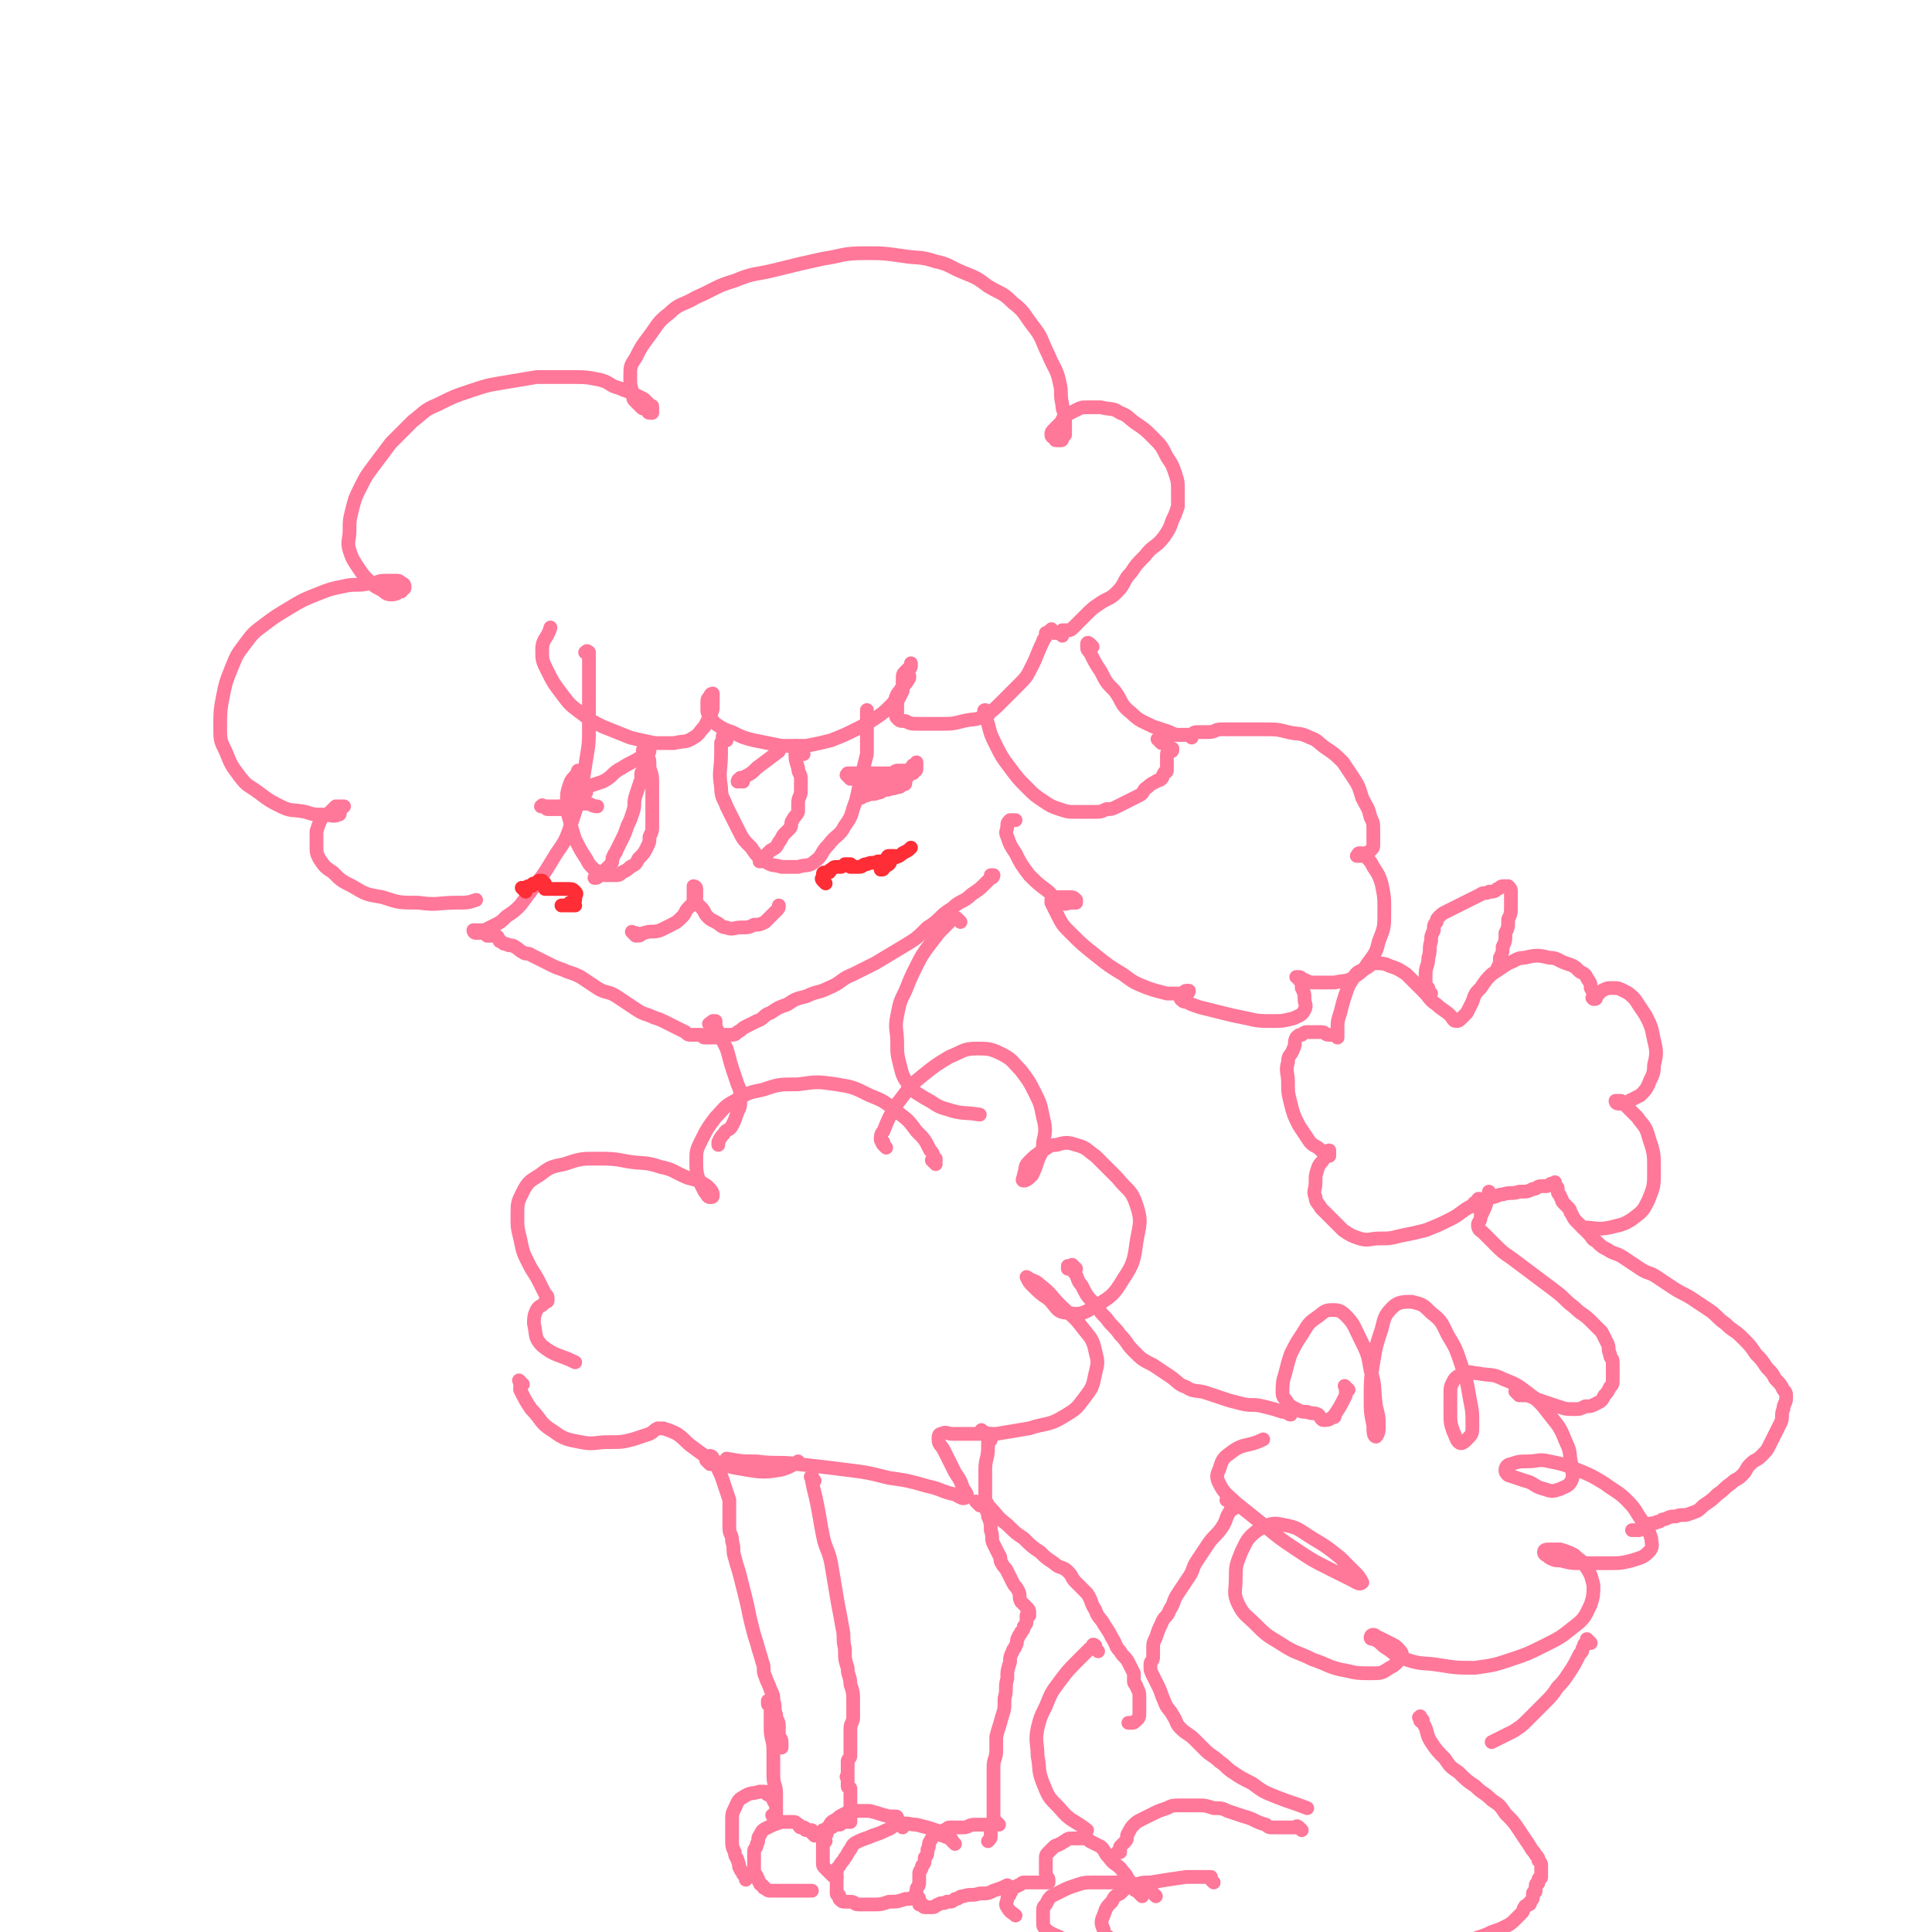 <svg viewBox='0 0 702 702' version='1.1' xmlns='http://www.w3.org/2000/svg' xmlns:xlink='http://www.w3.org/1999/xlink'><g fill='none' stroke='#FF7799' stroke-width='5' stroke-linecap='round' stroke-linejoin='round'><path d='M214,238c-1,-1 -2,-1 -1,-1 0,-1 1,0 1,0 0,0 0,1 0,1 0,2 0,2 0,3 0,5 0,5 0,10 0,6 0,6 0,12 0,7 0,7 -1,13 -2,13 -2,13 -6,25 -2,6 -3,6 -6,11 -3,5 -3,5 -6,9 -3,4 -3,4 -6,8 -2,2 -2,2 -5,4 -2,2 -2,2 -4,3 -2,1 -2,1 -4,2 -1,1 -1,1 -2,1 0,0 -1,0 -1,0 -1,0 -1,-1 -1,-1 0,0 1,0 1,0 1,0 1,0 1,0 1,0 1,0 1,0 0,0 0,1 0,1 0,0 1,0 1,0 1,0 1,0 1,0 0,0 0,1 0,1 0,0 1,0 1,0 1,0 1,0 1,0 1,0 1,0 1,0 1,0 1,1 1,1 1,1 0,1 1,1 1,1 1,1 2,1 1,1 2,0 3,1 2,1 1,1 3,2 1,1 2,0 3,1 2,1 2,1 4,2 2,1 2,1 4,2 2,1 3,1 5,2 3,1 3,1 5,2 3,2 3,2 6,4 3,2 4,1 7,3 3,2 3,2 6,4 3,2 3,2 6,3 2,1 3,1 5,2 2,1 2,1 4,2 2,1 2,1 4,2 1,1 1,1 2,1 1,0 1,0 2,0 1,0 1,0 2,0 1,0 0,1 1,1 0,0 1,0 1,0 0,0 0,0 0,0 1,0 1,0 1,0 1,0 1,0 1,0 1,0 1,0 1,0 1,0 1,0 1,0 1,0 1,-1 2,-1 1,0 1,0 2,0 2,0 2,0 3,-1 2,-1 1,-1 3,-2 2,-1 2,-1 4,-2 3,-1 2,-2 5,-3 3,-2 3,-2 6,-3 3,-2 3,-2 7,-3 4,-2 4,-1 8,-3 5,-2 4,-3 9,-5 4,-2 4,-2 8,-4 5,-3 5,-3 10,-6 5,-3 5,-3 9,-7 5,-3 4,-4 9,-7 3,-3 4,-2 7,-5 3,-2 3,-2 5,-4 1,-1 1,-1 2,-2 1,0 1,-1 1,-1 0,0 0,0 -1,0 '/><path d='M231,340c-1,-1 -1,-1 -1,-1 -1,-1 0,0 0,0 0,0 1,0 1,0 1,0 0,1 1,1 1,0 1,-1 2,-1 3,-1 3,0 6,-1 2,-1 2,-1 4,-2 2,-1 2,-1 4,-3 1,-1 1,-2 2,-3 1,-1 1,-1 2,-2 1,-1 1,-1 1,-2 0,0 0,0 0,-1 0,0 0,0 0,-1 0,0 0,-1 0,-1 0,-1 -1,-1 -1,-1 0,0 0,1 0,1 0,0 0,0 0,0 0,1 0,1 0,1 0,1 0,1 0,1 0,1 0,1 0,2 0,1 1,1 1,1 1,1 1,1 2,2 1,1 1,2 2,3 1,1 1,1 3,2 2,1 2,2 4,2 2,1 3,0 5,0 3,0 3,0 5,-1 2,0 2,0 4,-1 1,-1 1,-1 2,-2 1,-1 1,-1 2,-2 1,-1 1,-1 1,-2 '/><path d='M264,269c-1,-1 -1,-1 -1,-1 -1,-1 0,0 0,0 0,0 0,1 0,1 0,1 -1,0 -1,1 0,2 0,2 0,4 0,6 -1,6 0,12 0,4 1,4 2,7 2,4 2,4 4,8 2,4 2,4 5,7 2,3 2,3 5,5 3,2 3,1 6,2 3,0 3,0 6,0 3,-1 4,0 6,-2 3,-2 2,-3 5,-6 3,-4 4,-3 6,-7 3,-4 2,-4 4,-9 1,-4 1,-5 2,-9 1,-4 1,-4 2,-8 0,-3 0,-3 0,-6 0,-2 0,-2 0,-5 0,-2 0,-2 0,-4 0,0 0,0 0,-1 '/><path d='M235,274c-1,-1 -1,-1 -1,-1 -1,-1 0,0 0,0 0,0 0,0 0,0 1,1 1,0 1,1 1,2 1,2 1,5 1,3 1,3 1,6 0,3 0,3 0,6 0,3 0,3 0,5 0,2 0,2 0,4 0,2 0,2 -1,4 0,2 0,2 -1,4 -1,2 -1,2 -3,4 -1,2 -1,2 -3,3 -1,1 -1,1 -3,2 -1,1 -1,1 -3,1 -1,0 -2,0 -3,0 -2,-1 -2,-1 -4,-2 -2,-2 -2,-2 -3,-4 -2,-3 -2,-3 -4,-7 -1,-3 -1,-3 -2,-7 -1,-3 -1,-4 -1,-7 0,-3 0,-3 1,-6 1,-3 2,-2 3,-5 '/><path d='M386,231c-1,-1 -2,-1 -1,-1 0,-1 1,0 1,0 0,0 0,-1 0,-1 0,0 1,0 1,0 1,0 1,0 1,0 1,0 1,0 2,-1 2,-2 2,-2 4,-4 3,-3 3,-3 6,-5 3,-2 3,-1 6,-4 3,-3 2,-4 5,-7 2,-3 2,-3 5,-6 3,-4 4,-3 7,-7 2,-3 2,-3 3,-6 1,-2 1,-2 2,-5 0,-2 0,-3 0,-5 0,-4 0,-4 -1,-7 -1,-3 -1,-3 -3,-6 -2,-4 -2,-4 -5,-7 -3,-3 -3,-3 -6,-5 -3,-2 -3,-3 -6,-4 -3,-2 -3,-1 -7,-2 -2,0 -3,0 -5,0 -2,0 -2,0 -4,1 -2,1 -2,1 -4,2 -1,1 -1,2 -2,3 -1,1 -1,1 -2,2 -1,1 -1,1 -1,2 0,1 1,1 1,1 1,1 0,1 1,1 0,0 1,0 1,0 1,0 1,0 1,-1 0,0 0,-1 0,-1 0,0 1,0 1,0 0,-1 0,-1 0,-2 0,-2 0,-2 0,-4 0,-3 -1,-2 -1,-5 -1,-4 0,-4 -1,-8 -1,-5 -2,-5 -4,-10 -3,-6 -2,-6 -6,-11 -3,-4 -3,-5 -7,-8 -4,-4 -4,-3 -9,-6 -4,-3 -4,-3 -9,-5 -5,-2 -5,-3 -10,-4 -6,-2 -6,-1 -12,-2 -7,-1 -7,-1 -14,-1 -8,0 -8,1 -15,2 -9,2 -9,2 -17,4 -8,2 -8,1 -15,4 -7,2 -7,3 -14,6 -5,3 -6,2 -10,6 -4,3 -4,4 -7,8 -3,4 -3,4 -5,8 -2,3 -2,3 -2,7 0,3 0,3 1,6 0,2 0,2 1,3 1,1 1,1 2,2 1,1 1,0 2,1 1,0 0,1 1,1 0,0 1,0 1,0 0,0 0,0 0,-1 0,0 0,-1 0,-1 0,-1 0,0 -1,-1 -1,-1 -1,-1 -2,-2 -2,-1 -2,-1 -4,-2 -2,-1 -3,-1 -5,-2 -4,-1 -3,-2 -7,-3 -5,-1 -5,-1 -11,-1 -6,0 -6,0 -12,0 -6,1 -6,1 -12,2 -6,1 -6,1 -12,3 -6,2 -6,2 -12,5 -5,2 -5,3 -9,6 -4,4 -4,4 -8,8 -3,4 -3,4 -6,8 -3,4 -3,4 -5,8 -2,4 -2,4 -3,8 -1,4 -1,4 -1,8 0,3 -1,4 0,7 1,3 1,3 3,6 2,3 2,3 4,5 2,2 2,2 4,3 2,1 2,2 4,2 1,0 2,0 3,-1 1,0 1,0 1,-1 1,0 1,0 1,-1 0,0 0,-1 -1,-1 -1,-1 -1,-1 -2,-1 -2,0 -2,0 -4,0 -3,0 -3,1 -6,1 -4,1 -5,0 -9,1 -5,1 -5,1 -10,3 -5,2 -5,2 -10,5 -5,3 -5,3 -9,6 -4,3 -4,3 -7,7 -3,4 -3,4 -5,9 -2,5 -2,5 -3,10 -1,5 -1,6 -1,11 0,5 0,5 2,9 2,5 2,5 5,9 3,4 3,3 7,6 4,3 4,3 8,5 4,2 4,1 9,2 3,1 3,1 7,1 2,0 3,1 5,0 1,0 0,-1 1,-2 0,-1 1,-1 1,-1 0,0 0,0 -1,0 -1,0 -1,0 -2,0 -1,1 -1,1 -2,2 -1,1 -2,1 -3,2 -1,2 -1,2 -2,5 0,2 0,3 0,5 0,3 0,3 1,5 2,3 2,3 5,5 3,3 3,3 7,5 5,3 5,3 11,4 6,2 6,2 13,2 7,1 7,0 14,0 4,0 4,0 7,-1 '/><path d='M383,230c-1,-1 -1,-2 -1,-1 -1,0 -1,1 -1,1 0,0 -1,0 -1,0 0,0 0,1 0,1 0,1 -1,1 -1,2 -2,4 -2,5 -4,9 -2,4 -2,4 -5,7 -3,3 -3,3 -6,6 -3,3 -3,3 -6,5 -4,2 -4,1 -8,2 -4,1 -4,1 -8,1 -4,0 -4,0 -8,0 -3,0 -3,0 -5,-1 -2,0 -2,0 -3,-1 -1,-1 0,-1 0,-2 0,-2 0,-2 0,-4 1,-2 1,-2 2,-4 0,-2 0,-2 0,-4 0,-2 0,-2 1,-3 1,-1 1,-1 2,-2 0,0 0,-1 0,-1 0,0 0,1 0,1 0,1 -1,1 -1,2 0,1 1,2 0,3 -1,2 -2,2 -3,4 -2,2 -1,3 -3,5 -3,3 -3,3 -6,5 -3,2 -3,2 -7,4 -4,2 -4,2 -9,4 -4,1 -4,1 -9,2 -4,0 -5,0 -9,0 -5,-1 -5,-1 -10,-2 -4,-1 -4,-1 -8,-3 -3,-1 -3,-1 -6,-3 -1,-1 -1,-1 -2,-3 -1,-1 -1,-1 -1,-2 0,-1 0,-2 0,-3 0,-1 0,-1 1,-2 0,-1 1,-1 1,-1 0,0 0,1 0,1 0,2 0,2 0,3 0,2 0,2 -1,4 -1,2 -1,2 -2,4 -2,2 -2,3 -4,4 -3,2 -3,1 -7,2 -3,0 -4,0 -7,0 -5,-1 -5,-1 -9,-2 -5,-2 -5,-2 -10,-4 -4,-2 -4,-2 -8,-5 -4,-3 -4,-3 -7,-7 -3,-4 -3,-4 -5,-8 -2,-4 -2,-4 -2,-8 0,-4 2,-4 3,-8 '/><path d='M397,235c-1,-1 -1,-1 -1,-1 -1,-1 -1,0 -1,0 0,0 0,0 0,0 0,1 0,1 0,1 0,1 0,1 1,2 2,4 2,4 4,7 2,4 2,4 5,7 3,4 2,5 6,8 3,3 4,3 8,5 3,1 3,1 6,2 2,1 2,1 4,1 1,0 1,0 2,0 1,0 1,0 2,0 0,0 0,1 0,1 '/><path d='M359,260c-1,-1 -1,-1 -1,-1 -1,-1 0,-1 0,-1 0,0 0,0 0,0 1,3 0,3 1,5 1,4 1,4 3,8 2,4 2,4 5,8 3,4 3,4 6,7 3,3 3,3 6,5 3,2 3,2 6,3 3,1 3,1 6,1 3,0 3,0 6,0 3,0 3,0 5,-1 2,0 2,0 4,-1 2,-1 2,-1 4,-2 2,-1 2,-1 4,-2 2,-1 1,-2 3,-3 1,-1 1,-1 3,-2 1,-1 1,0 2,-1 1,-1 0,-1 1,-2 0,-1 1,0 1,-1 0,-1 0,-1 0,-2 0,-1 0,-1 0,-2 0,-1 0,-1 0,-2 0,-1 1,0 1,-1 1,0 1,0 1,-1 '/><path d='M422,270c-1,-1 -1,-1 -1,-1 -1,-1 0,0 0,0 0,0 0,0 0,0 0,0 0,0 0,0 -1,-1 0,0 0,0 1,0 1,0 1,-1 0,0 0,0 0,0 1,0 1,0 1,0 2,0 2,-1 4,-1 2,0 3,0 5,0 2,0 1,-1 3,-1 2,0 2,0 4,0 3,0 2,-1 5,-1 3,0 4,0 7,0 4,0 4,0 8,0 5,0 5,0 9,1 4,1 4,0 8,2 3,1 3,2 6,4 3,2 3,2 6,5 2,3 2,3 4,6 2,3 2,4 3,7 2,4 2,3 3,7 1,2 1,2 1,5 0,1 0,2 0,3 0,1 0,1 0,2 0,1 0,1 -1,2 -1,1 -1,1 -2,1 -1,1 -1,1 -2,1 0,0 0,0 0,0 0,0 0,0 -1,0 0,0 0,0 0,0 1,0 0,-1 1,-1 1,0 1,0 2,1 2,2 2,2 3,4 2,3 2,3 3,6 1,5 1,5 1,10 0,6 0,6 -2,11 -1,4 -1,4 -4,8 -2,3 -2,3 -5,5 -3,2 -3,1 -7,2 -3,0 -4,0 -7,0 -2,0 -2,0 -4,-1 -1,0 -1,-1 -2,-1 0,0 -1,0 -1,0 0,0 1,0 1,1 1,1 1,1 1,3 1,2 1,2 1,4 0,2 1,2 0,4 -1,2 -2,2 -4,3 -4,1 -4,1 -8,1 -4,0 -5,0 -9,-1 -5,-1 -5,-1 -9,-2 -4,-1 -4,-1 -8,-2 -3,-1 -3,-1 -5,-2 -1,0 -1,0 -2,-1 0,0 0,0 0,-1 0,0 0,-1 0,-1 0,0 1,0 1,0 1,0 0,-1 1,-1 0,0 1,0 1,0 0,0 0,1 -1,1 -1,0 -1,0 -2,0 -2,0 -3,0 -5,0 -4,-1 -4,-1 -7,-2 -5,-2 -5,-2 -9,-5 -5,-3 -5,-3 -10,-7 -5,-4 -5,-4 -9,-8 -3,-3 -3,-3 -5,-7 -1,-2 -1,-2 -2,-4 0,0 0,-1 0,-1 1,-1 1,-1 2,-1 1,0 1,0 2,0 2,0 2,0 3,0 1,0 1,0 2,1 0,0 0,1 0,1 -1,0 -1,0 -2,0 -1,0 -2,1 -3,0 -3,-1 -3,-2 -5,-4 -4,-3 -4,-3 -7,-6 -3,-4 -3,-4 -5,-8 -2,-3 -2,-3 -3,-6 -1,-2 0,-2 0,-4 0,-1 0,-1 1,-2 1,0 1,0 2,0 '/><path d='M349,335c-1,-1 -1,-1 -1,-1 -1,-1 0,0 0,0 0,0 0,0 0,0 0,0 0,0 -1,0 0,0 -1,0 -1,0 -1,1 -1,1 -2,2 -3,3 -3,3 -6,7 -3,4 -3,4 -5,8 -2,4 -2,4 -4,9 -2,4 -2,4 -3,9 -1,5 0,5 0,10 0,4 0,4 1,8 1,4 1,4 3,7 2,3 3,3 6,5 4,2 4,3 8,4 6,2 6,1 12,2 '/><path d='M259,373c-1,-1 -2,-1 -1,-1 0,-1 1,0 1,0 0,0 0,-1 0,-1 0,0 1,0 1,0 0,1 0,1 0,2 2,4 2,4 4,8 1,3 1,4 2,7 1,3 1,3 2,6 1,2 1,3 1,5 0,3 0,3 -1,5 -1,3 -1,3 -2,5 -1,2 -2,1 -3,3 -1,1 -1,1 -2,3 0,0 0,1 0,1 '/><path d='M340,423c-1,-1 -1,-1 -1,-1 -1,-1 0,0 0,0 0,0 1,0 1,0 0,0 0,-1 0,-1 0,0 -1,0 -1,0 0,0 0,-1 0,-1 0,-1 0,-1 -1,-2 -2,-4 -2,-4 -5,-7 -3,-4 -3,-4 -7,-7 -5,-4 -5,-4 -10,-6 -6,-3 -6,-3 -12,-4 -7,-1 -7,-1 -14,0 -7,0 -7,0 -13,2 -5,1 -5,1 -10,4 -4,2 -4,3 -7,6 -3,4 -3,4 -5,8 -2,4 -2,4 -2,8 0,3 0,4 1,7 1,2 1,2 2,4 1,1 1,2 2,2 1,0 1,0 1,-1 0,-1 -1,-2 -2,-3 -3,-2 -3,-2 -7,-3 -5,-2 -5,-3 -10,-4 -6,-2 -6,-1 -12,-2 -5,-1 -6,-1 -11,-1 -6,0 -6,0 -12,2 -5,1 -5,1 -9,4 -3,2 -4,2 -6,6 -2,4 -2,4 -2,9 0,4 0,4 1,8 1,5 1,5 3,9 2,4 2,3 4,7 1,2 1,2 2,4 1,1 1,1 1,2 0,1 0,1 -1,1 -1,2 -2,1 -3,3 -1,2 -1,3 -1,5 1,4 0,5 3,8 5,4 6,3 12,6 '/><path d='M322,417c-1,-1 -1,-1 -1,-1 -1,-1 0,-1 0,-1 0,0 -1,0 -1,-1 0,-1 0,-2 1,-3 2,-5 2,-5 5,-10 4,-5 4,-6 9,-10 5,-4 5,-4 10,-7 5,-2 5,-3 10,-3 4,0 5,0 9,2 4,2 4,3 7,6 3,4 3,4 5,8 2,4 2,4 3,9 1,4 1,5 0,9 0,4 -1,4 -2,7 -1,3 -1,3 -2,5 -1,1 -2,2 -3,2 -1,0 0,-1 0,-2 1,-3 0,-3 2,-5 2,-2 2,-2 5,-4 2,-1 2,-2 5,-2 3,-1 4,-1 7,0 4,1 4,2 7,4 4,4 4,4 8,8 4,5 5,4 7,10 2,6 1,7 0,13 -1,7 -1,8 -5,14 -3,5 -4,6 -9,9 -5,3 -6,4 -11,3 -4,0 -4,-2 -7,-5 -3,-2 -3,-2 -6,-5 -1,-1 -1,-1 -2,-3 0,0 0,0 0,0 3,2 3,1 5,3 4,3 4,4 7,7 4,4 5,4 8,8 3,4 4,4 5,9 1,4 1,4 0,8 -1,5 -1,5 -4,9 -3,4 -3,4 -8,7 -5,3 -6,2 -12,4 -6,1 -6,1 -12,2 -4,0 -4,0 -9,0 -3,0 -3,0 -7,0 -2,0 -2,-1 -4,0 -1,0 -1,1 -1,2 0,2 1,2 2,4 2,4 2,4 4,8 2,3 2,3 3,6 1,1 2,3 1,3 -1,1 -2,0 -4,-1 -5,-1 -5,-2 -10,-3 -7,-2 -7,-2 -14,-3 -8,-2 -8,-2 -16,-3 -8,-1 -8,-1 -17,-2 -7,-1 -8,0 -15,-1 -6,0 -5,0 -11,-1 '/><path d='M190,503c-1,-1 -1,-1 -1,-1 -1,-1 0,0 0,0 0,0 0,1 0,1 0,1 0,1 0,2 2,4 2,4 4,7 4,4 3,5 8,8 4,3 5,3 10,4 5,1 5,0 10,0 5,0 5,0 9,-1 3,-1 3,-1 6,-2 2,-1 1,-1 3,-2 1,0 1,0 2,0 3,1 3,1 5,2 3,2 3,3 6,5 4,3 4,3 8,5 5,2 5,2 11,3 6,1 7,1 13,0 3,-1 3,-1 6,-3 '/><path d='M296,538c-1,-1 -1,-1 -1,-1 -1,-1 0,0 0,0 0,0 0,0 0,-1 0,0 0,0 0,0 0,1 0,1 0,1 0,1 0,1 0,1 1,5 1,4 2,9 1,5 1,6 2,11 1,5 2,5 3,10 1,6 1,6 2,12 1,6 1,5 2,11 1,4 0,4 1,8 0,4 0,4 1,7 0,3 1,3 1,6 1,3 1,3 1,6 0,3 0,3 0,6 0,2 -1,2 -1,4 0,2 0,2 0,4 0,2 0,2 0,3 0,2 0,2 0,3 0,1 -1,1 -1,2 0,0 0,1 0,1 0,1 0,1 0,1 0,1 0,1 0,1 0,1 0,1 0,1 0,1 0,1 0,1 0,0 0,0 0,0 0,1 0,1 0,1 0,0 0,0 0,0 0,0 0,0 0,0 -1,-1 0,0 0,0 0,0 0,1 0,1 0,1 0,1 0,1 0,1 0,1 0,1 0,1 1,0 1,1 0,1 0,1 0,2 0,1 0,1 0,1 0,1 0,1 0,1 0,1 0,1 0,2 0,1 0,1 0,1 0,1 0,1 0,1 0,1 0,1 0,1 0,1 0,1 0,1 0,1 0,1 0,1 0,1 0,1 0,1 0,0 0,0 -1,0 0,0 0,0 0,0 0,0 0,0 -1,0 0,0 -1,0 -1,0 -1,0 0,1 -1,1 0,0 0,0 -1,0 0,0 -1,0 -1,0 -1,0 0,1 -1,1 0,0 -1,0 -1,0 -1,0 0,1 -1,1 0,0 -1,0 -1,0 0,0 0,1 0,1 0,1 0,1 0,2 0,1 1,1 1,1 '/><path d='M328,664c-1,-1 -1,-1 -1,-1 -1,-1 0,-1 0,-1 0,0 -1,0 -1,0 0,0 0,-1 0,-1 0,-1 0,-1 -1,-1 -1,0 -1,0 -2,0 -4,-1 -3,-1 -7,-2 -2,0 -3,0 -5,0 -2,0 -2,0 -4,1 -2,1 -2,1 -3,2 -2,1 -2,1 -3,3 -1,1 0,2 -1,3 0,1 -1,1 -1,2 0,1 0,2 0,3 0,1 0,1 0,2 0,2 0,2 0,3 0,1 0,1 1,2 1,1 1,1 2,2 1,1 1,1 2,1 '/><path d='M347,670c-1,-1 -1,-1 -1,-1 -1,-1 0,0 0,0 0,0 0,-1 -1,-1 -1,-1 -1,0 -2,-1 -1,0 -1,0 -2,-1 -1,0 0,-1 -1,-1 -3,-1 -3,-1 -7,-2 -3,0 -3,-1 -6,0 -3,0 -2,1 -5,2 -2,1 -2,1 -5,2 -2,1 -3,1 -5,2 -2,1 -2,1 -3,3 -1,1 -1,2 -2,3 -1,2 -1,1 -2,3 -1,1 -1,1 -1,3 0,1 0,2 0,3 0,1 0,1 0,2 0,1 0,1 0,2 0,1 1,0 1,1 0,0 0,1 0,1 1,1 1,1 2,1 1,0 1,0 2,0 2,0 1,1 3,1 2,0 3,0 5,0 3,0 3,0 6,-1 3,0 3,0 6,-1 2,0 2,0 3,-1 '/><path d='M363,663c-1,-1 -1,-1 -1,-1 -1,-1 -1,0 -1,0 -1,1 -1,1 -3,1 -2,0 -2,0 -4,0 -2,0 -2,1 -4,1 -1,0 -1,0 -3,0 -1,0 -1,0 -2,0 -1,0 -1,1 -2,1 -1,1 -1,0 -2,1 -2,1 -2,1 -3,3 -1,1 0,2 -1,3 0,2 0,2 -1,3 0,2 0,2 -1,3 0,2 -1,1 -1,3 0,1 0,2 0,3 0,2 -1,1 -1,3 0,1 0,1 0,2 0,1 1,0 1,1 0,1 0,1 0,2 0,0 1,0 1,0 1,0 0,1 1,1 1,0 2,0 3,0 1,0 1,-1 2,-1 1,-1 2,0 3,-1 2,0 2,0 3,-1 2,0 1,-1 3,-1 3,-1 3,0 6,-1 3,0 3,0 5,-1 3,-1 3,-1 5,-2 '/><path d='M358,521c-1,-1 -2,-2 -1,-1 0,0 0,0 1,1 0,0 0,0 0,0 0,0 -1,0 0,0 0,-1 0,0 1,0 0,0 1,0 1,0 0,0 0,1 0,1 0,0 0,0 0,0 0,1 0,1 0,1 0,1 -1,0 -1,1 0,0 0,1 0,1 0,1 0,1 0,1 0,4 -1,4 -1,8 0,2 0,3 0,5 0,3 0,3 0,5 0,2 0,2 0,3 0,2 1,2 1,4 1,2 1,3 1,5 1,3 0,3 1,5 1,2 1,2 2,4 1,1 0,2 1,3 1,2 1,1 2,3 1,2 1,2 2,4 1,2 1,1 2,3 1,2 0,2 1,4 1,1 1,1 2,2 1,1 1,1 1,2 0,0 0,1 0,1 0,0 0,0 0,0 0,0 0,0 0,0 -1,-1 -1,0 -1,0 0,0 0,1 0,1 0,0 0,0 0,0 0,1 0,1 0,1 0,1 0,1 -1,2 0,1 0,1 -1,2 0,1 -1,1 -1,2 -1,1 0,2 -1,3 0,1 -1,1 -1,2 -1,2 -1,2 -1,4 -1,3 -1,3 -1,6 -1,3 0,4 -1,7 0,4 0,4 -1,7 -1,4 -1,3 -2,7 0,2 0,3 0,5 0,3 -1,3 -1,6 0,2 0,3 0,5 0,3 0,3 0,6 0,3 0,3 0,6 0,2 0,2 0,4 0,1 -1,1 -1,2 0,1 0,1 0,2 0,1 0,1 -1,2 0,0 0,0 0,0 '/><path d='M258,532c-1,-1 -1,-1 -1,-1 -1,-1 0,0 0,0 0,0 0,-1 0,-1 0,0 1,0 1,0 0,0 0,-1 0,-1 0,0 1,0 1,1 1,2 1,2 2,4 1,2 1,2 2,5 1,3 1,3 2,6 0,2 0,3 0,5 0,3 0,3 0,5 0,3 1,2 1,5 1,3 0,3 1,6 1,4 1,3 2,7 1,4 1,4 2,8 1,4 1,5 2,9 1,4 1,4 2,7 1,4 1,3 2,7 1,2 0,3 1,5 1,3 1,2 2,5 1,2 1,2 1,4 1,2 0,3 1,5 0,2 1,2 1,4 0,1 0,2 0,3 0,2 1,1 1,3 0,1 0,1 0,2 '/><path d='M282,661c-1,-1 -1,-1 -1,-1 -1,-1 0,0 0,0 0,0 1,0 1,0 0,0 0,0 0,-1 0,0 0,0 0,0 0,0 0,0 0,-1 0,0 0,0 0,-1 0,0 0,-1 0,-1 0,-1 -1,-1 -1,-2 0,0 0,-1 0,-1 -1,-1 -1,0 -2,-1 -1,0 0,-1 -1,-1 -1,0 -1,0 -2,0 -3,1 -3,0 -6,2 -2,1 -2,2 -3,4 -1,2 -1,2 -1,5 0,3 0,3 0,6 0,3 0,3 1,5 0,2 1,2 1,3 1,2 0,2 1,3 0,1 1,1 1,2 1,1 1,1 1,2 '/><path d='M296,667c-1,-1 -1,-1 -1,-1 -1,-1 0,-1 0,-1 0,0 0,0 -1,0 0,0 -1,0 -1,0 -1,0 0,-1 -1,-1 0,0 -1,0 -1,0 -1,0 0,-1 -1,-1 -1,-1 -1,-1 -2,-1 -2,0 -2,0 -4,0 -3,1 -3,1 -5,2 -2,1 -2,1 -3,3 -1,1 0,2 -1,3 0,2 -1,1 -1,3 0,2 0,2 0,4 0,2 0,2 0,3 0,1 1,1 1,2 1,1 0,1 1,2 0,1 1,1 1,1 1,1 0,1 1,1 1,1 1,1 2,1 1,0 2,0 3,0 2,0 2,0 3,0 2,0 2,0 3,0 2,0 2,0 3,0 2,0 2,0 3,0 '/><path d='M281,619c-1,-1 -1,-1 -1,-1 -1,-1 0,0 0,0 0,0 -1,0 -1,0 0,0 0,1 0,1 0,1 1,0 1,1 0,4 0,4 0,8 0,4 1,4 1,8 0,4 0,5 0,9 0,4 1,3 1,7 0,2 0,2 0,4 '/><path d='M391,461c-1,-1 -1,-1 -1,-1 -1,-1 0,0 0,0 0,0 0,0 -1,0 0,0 -1,0 -1,0 0,0 0,1 0,1 0,0 1,0 1,0 1,0 1,0 1,1 2,2 1,3 3,5 2,4 2,4 5,7 2,3 2,3 4,5 2,3 3,3 5,6 3,3 2,3 5,6 3,3 3,3 7,5 3,2 3,2 6,4 3,2 3,3 6,4 3,2 4,1 7,2 3,1 3,1 6,2 3,1 3,1 7,2 4,1 4,0 8,1 4,1 4,1 7,2 2,0 2,1 3,1 '/><path d='M490,505c-1,-1 -1,-1 -1,-1 -1,-1 0,0 0,0 0,0 0,1 0,1 0,1 0,1 0,2 -2,4 -2,4 -4,7 0,1 0,1 -1,1 -1,1 -2,1 -3,1 -1,0 -1,-1 -2,-2 -2,-1 -2,0 -4,-1 -2,0 -2,0 -4,-1 -2,-1 -2,-1 -3,-2 -1,-2 -2,-2 -2,-4 0,-3 0,-4 1,-7 1,-4 1,-4 2,-7 2,-4 2,-4 4,-7 2,-3 2,-4 5,-6 3,-2 3,-3 6,-3 2,0 3,0 5,2 3,3 3,4 5,8 3,6 3,6 4,12 2,6 1,6 2,13 1,4 1,4 1,8 0,2 -1,3 -1,3 -1,0 -1,-2 -1,-4 -1,-5 -1,-5 -1,-10 0,-6 0,-7 1,-13 1,-6 1,-6 3,-12 1,-4 1,-5 4,-8 2,-2 4,-2 7,-2 4,1 4,1 7,4 4,3 4,4 6,8 3,5 3,5 5,11 2,6 2,6 3,12 1,5 1,5 1,10 0,3 0,3 -2,5 -1,1 -2,2 -3,1 -1,-1 -1,-2 -2,-4 -1,-3 -1,-3 -1,-7 0,-3 0,-3 0,-6 0,-3 0,-3 1,-5 1,-2 2,-2 4,-3 2,-1 3,0 5,0 5,1 5,0 9,2 5,2 5,2 9,5 4,3 5,4 8,8 4,5 4,5 6,10 2,4 1,4 2,8 0,3 1,4 0,6 -1,2 -2,2 -4,3 -3,1 -3,1 -6,0 -4,-1 -3,-2 -7,-3 -3,-1 -3,-1 -6,-2 -1,-1 -1,-1 -1,-2 0,-1 1,-2 2,-2 3,-1 3,-1 6,-1 4,0 4,-1 8,0 5,1 5,1 10,3 5,2 5,2 10,5 4,3 5,3 8,6 4,4 3,4 6,8 2,3 2,3 3,6 0,2 1,3 -1,5 -2,2 -3,2 -6,3 -4,1 -4,1 -9,1 -4,0 -5,0 -9,0 -4,0 -4,0 -8,-1 -2,0 -2,0 -4,-1 -1,-1 -2,-1 -2,-2 0,-1 1,-1 2,-1 2,0 2,0 4,0 3,1 3,1 5,2 2,2 3,2 4,4 2,3 2,3 3,7 0,3 0,4 -1,7 -2,4 -2,5 -6,8 -5,4 -5,4 -11,7 -6,3 -6,3 -12,5 -6,2 -6,2 -13,3 -6,0 -7,0 -13,-1 -6,-1 -6,0 -12,-2 -4,-1 -4,-2 -7,-4 -2,-1 -2,-2 -4,-3 -1,-1 -2,0 -2,-1 0,0 0,-1 1,-1 1,0 1,1 2,1 2,1 2,1 4,2 2,1 2,1 3,2 1,1 2,2 1,3 -1,2 -2,3 -4,4 -3,2 -3,2 -7,2 -4,0 -5,0 -9,-1 -6,-1 -6,-2 -12,-4 -6,-3 -6,-2 -12,-6 -5,-3 -5,-3 -9,-7 -3,-3 -4,-3 -6,-7 -2,-4 -1,-5 -1,-9 0,-5 0,-5 2,-10 2,-4 2,-5 6,-8 4,-2 5,-3 9,-2 6,1 6,2 11,5 5,3 5,3 10,7 3,3 3,3 6,6 1,1 2,3 2,3 -1,1 -2,0 -4,-1 -4,-2 -4,-2 -8,-4 -6,-3 -6,-3 -12,-7 -6,-4 -6,-4 -12,-9 -5,-4 -5,-4 -10,-8 -3,-3 -4,-3 -6,-7 -1,-2 -1,-3 0,-5 1,-3 1,-4 4,-6 5,-4 6,-2 12,-5 '/><path d='M356,547c-1,-1 -1,-1 -1,-1 -1,-1 0,0 0,0 0,0 0,0 0,0 1,0 1,0 1,0 1,0 1,0 1,0 0,0 0,0 0,0 1,0 1,0 1,0 1,0 1,1 1,1 4,4 3,4 7,7 3,3 3,3 6,5 3,3 3,3 6,5 2,2 2,2 5,4 2,2 3,1 5,3 2,2 1,2 3,4 2,2 2,2 4,4 2,3 1,3 3,6 1,3 2,3 3,5 2,3 2,3 3,5 2,3 1,3 3,5 1,2 2,2 3,4 1,2 1,2 2,4 0,1 0,2 0,3 0,1 1,1 1,2 1,2 1,2 1,4 0,2 0,3 0,5 0,2 0,2 -1,3 -1,1 -1,1 -2,1 0,0 0,0 -1,0 '/><path d='M447,546c-1,-1 -2,-1 -1,-1 0,-1 0,0 1,0 1,0 1,1 1,1 1,1 1,1 1,1 0,1 0,1 -1,1 0,1 -1,0 -1,1 -2,3 -1,3 -3,6 -2,3 -3,3 -5,6 -2,3 -2,3 -4,6 -2,3 -1,3 -3,6 -2,3 -2,3 -4,6 -2,3 -1,3 -3,6 -1,3 -2,2 -3,5 -1,2 -1,2 -2,5 -1,2 -1,2 -1,4 0,1 0,2 0,3 0,2 -1,1 -1,3 0,2 0,2 1,4 1,2 1,2 2,4 1,2 1,3 2,5 1,3 2,3 3,5 2,3 1,3 3,5 2,2 3,2 5,4 2,2 2,2 4,4 2,2 3,2 5,4 3,2 2,2 5,4 3,2 3,2 7,4 4,3 4,3 9,5 5,2 6,2 11,4 '/><path d='M473,665c-1,-1 -1,-1 -1,-1 -1,-1 -1,0 -1,0 0,0 0,0 -1,0 0,0 0,0 -1,0 0,0 0,0 -1,0 0,0 0,0 -1,0 -2,0 -2,0 -4,0 -2,0 -2,0 -3,-1 -4,-1 -4,-2 -8,-3 -3,-1 -3,-1 -6,-2 -2,-1 -2,-1 -5,-1 -3,-1 -3,-1 -6,-1 -3,0 -3,0 -6,0 -3,0 -3,0 -5,1 -3,1 -3,1 -5,2 -2,1 -2,1 -4,2 -2,1 -2,1 -3,2 -1,1 -1,1 -2,3 -1,1 0,2 -1,3 -1,1 -1,1 -2,2 0,1 0,1 0,2 0,0 0,0 -1,0 '/><path d='M415,689c-1,-1 -1,-1 -1,-1 -1,-1 -1,-1 -1,-1 0,0 -1,0 -1,-1 0,0 0,-1 0,-1 0,-1 -1,0 -1,-1 -2,-2 -1,-2 -3,-4 -2,-3 -3,-2 -5,-5 -2,-2 -1,-2 -3,-4 -2,-1 -2,-1 -4,-2 -1,-1 -1,-1 -3,-1 -1,0 -2,0 -3,0 -2,0 -2,0 -3,1 -1,0 -1,1 -2,1 -1,1 -1,0 -2,1 -1,1 -1,1 -2,2 -1,1 -1,1 -1,3 0,1 0,2 0,3 0,1 0,1 0,2 0,1 1,1 1,2 0,0 0,1 0,1 0,0 0,0 -1,0 -1,0 -1,0 -2,0 -1,0 -1,0 -3,0 -1,0 -2,0 -3,0 -1,0 -1,1 -2,1 -1,1 -1,0 -2,1 -1,1 0,1 -1,2 0,1 -1,1 -1,2 0,1 -1,2 0,3 1,2 2,2 3,3 '/><path d='M420,689c-1,-1 -1,-1 -1,-1 -1,-1 -1,-1 -1,-1 0,0 -1,0 -1,0 -1,0 0,-1 -1,-1 -1,0 -1,0 -2,0 -4,-1 -4,-1 -8,-2 -4,0 -4,0 -8,0 -4,0 -4,0 -7,1 -3,1 -3,1 -5,2 -2,1 -2,1 -4,2 -1,1 -1,1 -2,3 -1,1 -1,1 -1,3 0,1 0,2 0,3 0,2 0,2 1,3 1,1 1,1 3,2 3,1 3,2 6,2 5,1 5,0 10,0 4,0 4,0 7,0 '/><path d='M441,684c-1,-1 -1,-1 -1,-1 -1,-1 0,0 0,0 0,0 0,-1 0,-1 0,0 0,0 -1,0 -1,0 -1,0 -2,0 -1,0 -1,0 -3,0 -1,0 -2,0 -3,0 -7,1 -7,1 -13,2 -3,0 -3,0 -6,1 -3,1 -3,1 -5,3 -2,1 -2,1 -3,3 -2,2 -2,2 -3,5 -1,2 -1,3 0,5 0,2 1,2 2,3 2,1 2,1 4,1 3,0 4,0 7,0 6,0 6,0 12,0 '/><path d='M517,625c-1,-1 -1,-2 -1,-1 -1,0 0,0 0,1 0,1 1,0 1,1 2,3 1,4 3,7 2,3 2,3 5,6 2,3 2,3 5,5 3,3 3,3 6,5 3,3 3,2 6,5 3,2 3,2 5,5 3,3 3,3 5,6 2,3 2,3 4,6 1,2 1,1 2,3 1,1 1,1 1,2 1,1 1,1 1,2 0,1 0,1 0,2 0,1 0,1 0,2 0,1 -1,0 -1,1 0,0 0,1 0,1 0,1 -1,0 -1,1 0,0 0,1 0,1 0,1 0,1 0,1 0,1 -1,0 -1,1 0,0 0,1 0,1 0,1 0,1 -1,2 0,1 0,1 -1,1 0,1 -1,0 -1,1 -1,1 0,1 -1,2 -1,1 -1,1 -2,2 -2,2 -2,2 -4,3 -2,1 -2,1 -5,2 -2,1 -2,1 -5,2 -3,1 -3,1 -7,1 -3,0 -3,0 -6,0 -3,0 -3,0 -6,0 '/><path d='M399,600c-1,-1 -1,-1 -1,-1 -1,-1 0,0 0,0 0,0 0,0 0,0 0,0 0,0 0,-1 0,0 0,0 0,0 0,0 0,0 0,0 -1,-1 -1,0 -1,0 0,1 0,1 -1,1 -2,2 -2,2 -4,4 -4,4 -4,4 -7,8 -3,4 -3,4 -5,9 -2,4 -2,4 -3,8 -1,5 0,5 0,10 1,5 0,5 2,10 2,5 2,5 6,9 4,5 5,4 10,8 '/><path d='M552,507c-1,-1 -1,-1 -1,-1 -1,-1 0,0 0,0 0,0 1,0 1,0 1,0 0,1 1,1 0,0 1,0 1,0 1,0 1,0 1,0 3,1 2,1 5,2 3,1 3,1 6,2 3,1 3,1 6,1 2,0 2,0 4,-1 2,0 2,0 4,-1 2,-1 2,-1 3,-3 1,-1 1,-1 2,-3 1,-1 1,-1 1,-3 0,-1 0,-1 0,-3 0,-1 0,-2 0,-3 0,-2 -1,-1 -1,-3 -1,-2 0,-2 -1,-4 -1,-2 -1,-2 -2,-4 -2,-2 -2,-2 -4,-4 -3,-3 -3,-2 -6,-5 -4,-3 -3,-3 -7,-6 -4,-3 -4,-3 -8,-6 -4,-3 -4,-3 -8,-6 -3,-2 -3,-2 -6,-5 -2,-2 -2,-2 -4,-4 -1,-1 -2,-1 -2,-3 0,-1 1,-1 1,-3 2,-4 2,-4 3,-9 '/><path d='M537,439c-1,-1 -1,-1 -1,-1 -1,-1 0,-1 0,-1 0,0 1,0 1,0 0,0 0,0 0,0 0,0 -1,0 0,0 0,-1 0,0 1,0 0,0 0,0 0,0 0,0 0,0 0,0 -1,-1 0,0 0,0 0,0 1,0 1,0 1,0 1,0 1,-1 1,0 0,-1 1,-1 0,0 1,0 1,0 2,0 2,-1 4,-1 3,-1 3,0 6,-1 3,0 3,0 5,-1 2,0 1,-1 3,-1 1,0 1,0 2,0 1,0 1,-1 2,-1 0,0 1,0 1,0 0,0 0,0 0,0 0,0 0,-1 0,0 -1,0 0,0 0,1 0,0 0,0 0,0 1,1 1,0 1,1 0,0 0,1 0,1 0,1 1,1 1,2 1,1 0,1 1,2 1,1 1,1 2,2 1,1 0,1 1,2 1,2 1,2 2,3 1,1 1,1 2,2 1,1 1,1 2,2 2,2 1,2 3,3 2,2 2,2 4,3 3,2 3,1 6,3 3,2 3,2 6,4 3,2 3,1 6,3 3,2 3,2 6,4 3,2 4,2 7,4 3,2 3,2 6,4 3,2 3,3 6,5 3,3 3,2 6,5 3,3 3,3 5,6 2,2 2,2 4,5 2,2 2,2 3,4 2,2 2,2 3,4 1,1 1,1 1,3 0,2 -1,2 -1,4 -1,2 0,3 -1,5 -1,2 -1,2 -2,4 -1,2 -1,2 -2,4 -1,2 -1,2 -3,4 -2,2 -2,1 -4,3 -2,2 -1,2 -3,4 -2,2 -2,1 -4,3 -3,2 -2,2 -5,4 -2,2 -2,2 -5,4 -2,2 -2,2 -5,3 -2,1 -3,0 -5,1 -2,0 -2,0 -4,1 -2,0 -1,1 -3,1 -1,1 -2,0 -3,1 -1,0 -1,1 -2,1 -1,1 -1,1 -2,1 -1,0 -1,0 -2,0 '/><path d='M539,438c-1,-1 -1,-1 -1,-1 -1,-1 0,-1 0,-1 0,0 0,0 0,0 0,0 0,0 0,0 -1,-1 -1,0 -1,0 0,0 0,1 0,1 -1,1 -1,0 -2,1 -4,2 -4,3 -8,5 -4,2 -4,2 -9,4 -4,1 -4,1 -9,2 -4,1 -4,1 -8,1 -3,0 -4,1 -7,0 -3,-1 -3,-1 -6,-3 -2,-2 -2,-2 -4,-4 -2,-2 -2,-2 -4,-4 -1,-2 -2,-2 -2,-4 -1,-2 0,-3 0,-5 0,-3 0,-3 1,-6 1,-2 1,-1 2,-3 1,-1 0,-1 1,-2 0,-1 1,-1 1,-1 0,0 0,1 0,1 0,1 0,1 0,1 0,0 -1,0 -1,0 -1,-1 -1,-1 -2,-2 -2,-2 -2,-1 -4,-3 -2,-3 -2,-3 -4,-6 -2,-4 -2,-4 -3,-8 -1,-4 -1,-4 -1,-8 0,-3 -1,-4 0,-7 0,-3 1,-2 2,-5 1,-2 0,-2 1,-4 1,-1 1,-1 2,-1 1,-1 1,-1 3,-1 2,0 2,0 4,0 2,0 1,1 3,1 1,0 1,0 2,0 1,0 1,1 1,1 0,-1 0,-2 0,-3 0,-3 0,-3 1,-6 1,-4 1,-4 2,-7 1,-3 1,-3 3,-6 1,-2 2,-2 4,-3 2,-1 2,-2 4,-2 2,0 3,0 5,1 3,1 3,1 6,3 3,3 3,3 6,6 3,3 2,3 5,5 2,2 3,2 5,4 1,1 1,2 2,2 1,0 1,0 2,-1 1,-1 1,-1 2,-2 1,-2 1,-2 2,-4 1,-3 1,-3 3,-5 2,-3 2,-3 4,-5 3,-2 3,-2 6,-4 3,-1 3,-2 6,-2 4,-1 5,-1 9,0 3,0 3,1 6,2 3,1 3,1 5,3 2,1 2,1 3,3 1,1 1,2 1,3 1,2 1,1 1,3 0,0 0,1 0,1 0,0 0,0 0,0 0,0 0,0 0,0 -1,-1 0,0 0,0 1,0 1,0 1,-1 1,-1 1,-1 2,-2 2,-1 2,-1 4,-1 2,0 2,0 4,1 2,1 2,1 4,3 2,3 2,3 4,6 2,4 2,4 3,9 1,4 1,5 0,9 0,4 -1,4 -2,7 -1,2 -1,2 -3,4 -2,1 -2,1 -4,2 -1,1 -1,1 -3,1 0,0 -1,0 -1,0 -1,0 -1,-1 -1,-1 0,0 1,0 2,0 1,1 1,1 2,2 2,2 2,2 4,4 2,3 3,3 4,7 2,6 2,6 2,12 0,6 0,6 -2,11 -2,4 -2,4 -6,7 -3,2 -4,2 -8,3 -5,1 -5,0 -10,0 '/><path d='M520,361c-1,-1 -1,-1 -1,-1 -1,-1 0,-1 0,-1 0,0 -1,0 -1,0 0,0 0,0 0,-1 0,0 0,0 0,-1 0,0 0,0 0,-1 0,0 0,0 0,-1 0,0 0,-1 0,-1 0,-3 1,-3 1,-6 1,-3 0,-3 1,-6 0,-2 0,-2 1,-4 0,-2 0,-2 1,-3 0,-1 0,-1 1,-2 1,-1 1,-1 3,-2 2,-1 2,-1 4,-2 2,-1 2,-1 4,-2 2,-1 2,-1 4,-2 1,-1 2,0 3,-1 2,0 2,0 3,-1 1,0 1,-1 2,-1 1,0 1,0 2,0 1,1 1,1 1,2 0,1 0,1 0,2 0,2 0,2 0,3 0,3 0,3 -1,5 0,3 0,3 -1,5 0,3 0,3 -1,5 0,2 0,2 -1,4 0,2 0,2 -1,4 '/><path d='M578,597c-1,-1 -1,-1 -1,-1 -1,-1 0,0 0,0 0,0 0,1 0,1 0,0 -1,0 -1,0 -1,1 0,1 -1,2 0,1 0,1 -1,2 -2,4 -2,4 -4,7 -2,3 -2,3 -4,5 -2,3 -2,3 -5,6 -3,3 -3,3 -6,6 -2,2 -2,2 -5,4 -2,1 -2,1 -4,2 -2,1 -2,1 -4,2 '/></g>
<g fill='none' stroke='#FE2D36' stroke-width='5' stroke-linecap='round' stroke-linejoin='round'><path d='M300,321c-1,-1 -1,-1 -1,-1 -1,-1 0,-1 0,-1 0,0 0,-1 0,-1 0,-1 0,-1 1,-1 0,0 1,0 1,0 1,0 0,-1 1,-1 1,-1 1,-1 2,-1 0,0 1,0 1,0 1,0 1,0 2,-1 0,0 0,0 0,0 1,0 1,0 1,0 1,0 1,0 1,0 0,0 0,1 0,1 0,0 1,0 1,0 0,0 0,0 0,0 1,0 1,0 2,0 2,0 1,-1 3,-1 2,-1 2,0 4,-1 2,0 2,0 3,-1 1,0 0,-1 1,-1 0,0 1,0 1,0 1,0 1,0 1,0 0,0 -1,0 -1,1 -1,1 0,1 -1,2 -1,1 -1,0 -2,1 -1,0 0,1 -1,1 0,0 0,0 0,0 1,0 1,0 1,-1 1,-1 1,-1 2,-2 2,-2 3,-1 5,-3 2,-1 2,-1 3,-2 '/><path d='M191,324c-1,-1 -1,-1 -1,-1 -1,-1 0,0 0,0 0,0 0,0 0,0 0,0 0,0 0,0 -1,-1 0,0 0,0 0,0 1,0 1,0 1,0 0,-1 1,-1 0,0 1,0 1,0 1,0 0,-1 1,-1 0,0 1,0 1,0 1,0 0,-1 1,-1 0,0 1,0 1,0 0,0 0,1 0,1 0,0 1,0 1,0 0,0 0,1 0,1 0,1 0,1 0,1 0,0 1,0 1,0 1,0 1,0 2,0 3,0 3,0 5,0 2,0 2,0 3,1 1,1 0,1 0,2 0,1 0,1 0,1 -1,1 -1,1 -2,1 -1,1 -1,1 -2,1 0,0 0,0 -1,0 0,0 0,0 0,0 1,0 1,0 2,0 2,0 2,0 3,0 '/></g>
<g fill='none' stroke='#FF7799' stroke-width='5' stroke-linecap='round' stroke-linejoin='round'><path d='M309,283c-1,-1 -1,-1 -1,-1 -1,-1 0,0 0,0 0,0 0,-1 0,-1 0,0 1,0 1,0 1,0 1,0 1,0 1,0 1,0 1,0 1,0 1,0 1,0 1,0 1,0 2,0 3,0 3,0 6,0 2,0 2,0 4,0 1,0 1,-1 2,-1 1,0 1,0 2,0 2,0 2,0 3,-1 1,0 0,-1 1,-1 0,0 1,0 1,0 0,0 0,-1 0,-1 0,0 0,1 0,1 0,1 0,1 0,1 0,1 0,1 -1,1 0,1 0,1 -1,1 -1,1 -1,1 -2,2 -1,1 -1,1 -2,2 -1,1 -1,1 -3,1 -1,1 -1,1 -3,1 -1,1 -1,1 -3,1 -1,0 -1,0 -3,0 0,0 0,0 -1,0 0,0 0,0 -1,0 0,0 -1,0 -1,0 0,0 0,-1 0,-1 1,-1 1,-1 2,-1 1,0 2,0 3,0 2,0 2,0 3,0 2,0 2,0 3,-1 2,0 1,-1 3,-1 0,0 1,0 1,0 1,0 1,0 1,0 1,0 1,0 1,-1 0,0 0,0 0,0 0,1 0,1 0,1 0,1 0,1 -1,1 -1,1 -1,1 -2,1 -2,1 -2,0 -4,1 -2,0 -1,1 -3,1 -2,1 -2,0 -4,1 -2,0 -1,1 -3,1 '/><path d='M210,288c-1,-1 -2,-1 -1,-1 0,-1 0,0 1,0 0,0 1,0 1,0 1,0 1,0 1,0 1,0 1,0 1,0 0,0 0,1 0,1 0,0 -1,0 -1,0 0,0 0,1 0,1 0,1 0,1 -1,1 0,0 -1,0 -1,0 -1,0 0,1 -1,1 0,1 0,1 -1,1 0,1 0,1 -1,1 -1,0 -1,0 -2,0 -1,0 0,1 -1,1 0,0 0,0 -1,0 0,0 0,0 -1,0 0,0 0,0 -1,0 0,0 0,0 -1,0 0,0 -1,0 -1,0 -1,0 0,-1 -1,-1 0,0 0,0 -1,0 0,0 0,0 0,0 0,0 -1,0 0,0 0,-1 0,0 1,0 0,0 1,0 1,0 1,0 1,0 1,0 1,0 1,0 1,0 3,0 3,0 6,0 2,0 1,-1 3,-1 1,0 2,0 3,0 2,0 2,1 4,1 '/><path d='M292,274c-1,-1 -1,-1 -1,-1 -1,-1 -1,-1 -1,-1 0,0 -1,-1 -1,-1 0,0 0,1 0,1 0,1 0,1 0,1 0,3 0,3 1,6 0,2 1,2 1,4 0,2 0,2 0,4 0,3 -1,2 -1,5 0,1 0,2 0,3 -1,2 -1,1 -2,3 -1,1 0,2 -1,3 -1,1 -1,1 -2,2 -1,1 -1,2 -2,3 -1,2 -1,2 -3,3 -1,1 -1,1 -2,2 0,1 0,1 -1,1 0,1 0,1 -1,1 0,0 0,0 0,0 0,0 0,0 0,0 '/><path d='M236,281c-1,-1 -1,-1 -1,-1 -1,-1 -1,0 -1,0 0,1 -1,0 -1,1 0,1 0,1 0,2 -1,3 -1,3 -2,6 -1,3 0,3 -1,6 -1,3 -1,3 -2,5 -1,3 -1,3 -2,5 -1,2 -1,2 -2,4 0,1 -1,1 -1,2 -1,1 0,2 -1,3 -1,1 -1,1 -2,2 0,1 0,1 -1,1 0,1 0,1 -1,1 -1,1 -1,1 -2,1 '/><path d='M212,289c-1,-1 -1,-1 -1,-1 -1,-1 0,0 0,0 0,0 0,-1 0,-1 0,0 1,0 1,0 1,0 0,-1 1,-1 3,-1 3,-1 6,-2 4,-2 3,-3 7,-5 3,-2 4,-2 7,-4 2,-1 2,-1 3,-2 '/><path d='M270,284c-1,-1 -1,-2 -1,-1 -1,0 0,0 0,1 0,0 0,0 0,0 0,0 -1,0 -1,0 0,0 0,-1 1,-1 1,-1 1,0 2,-1 2,-1 2,-1 4,-3 4,-3 4,-3 8,-6 '/></g>
</svg>